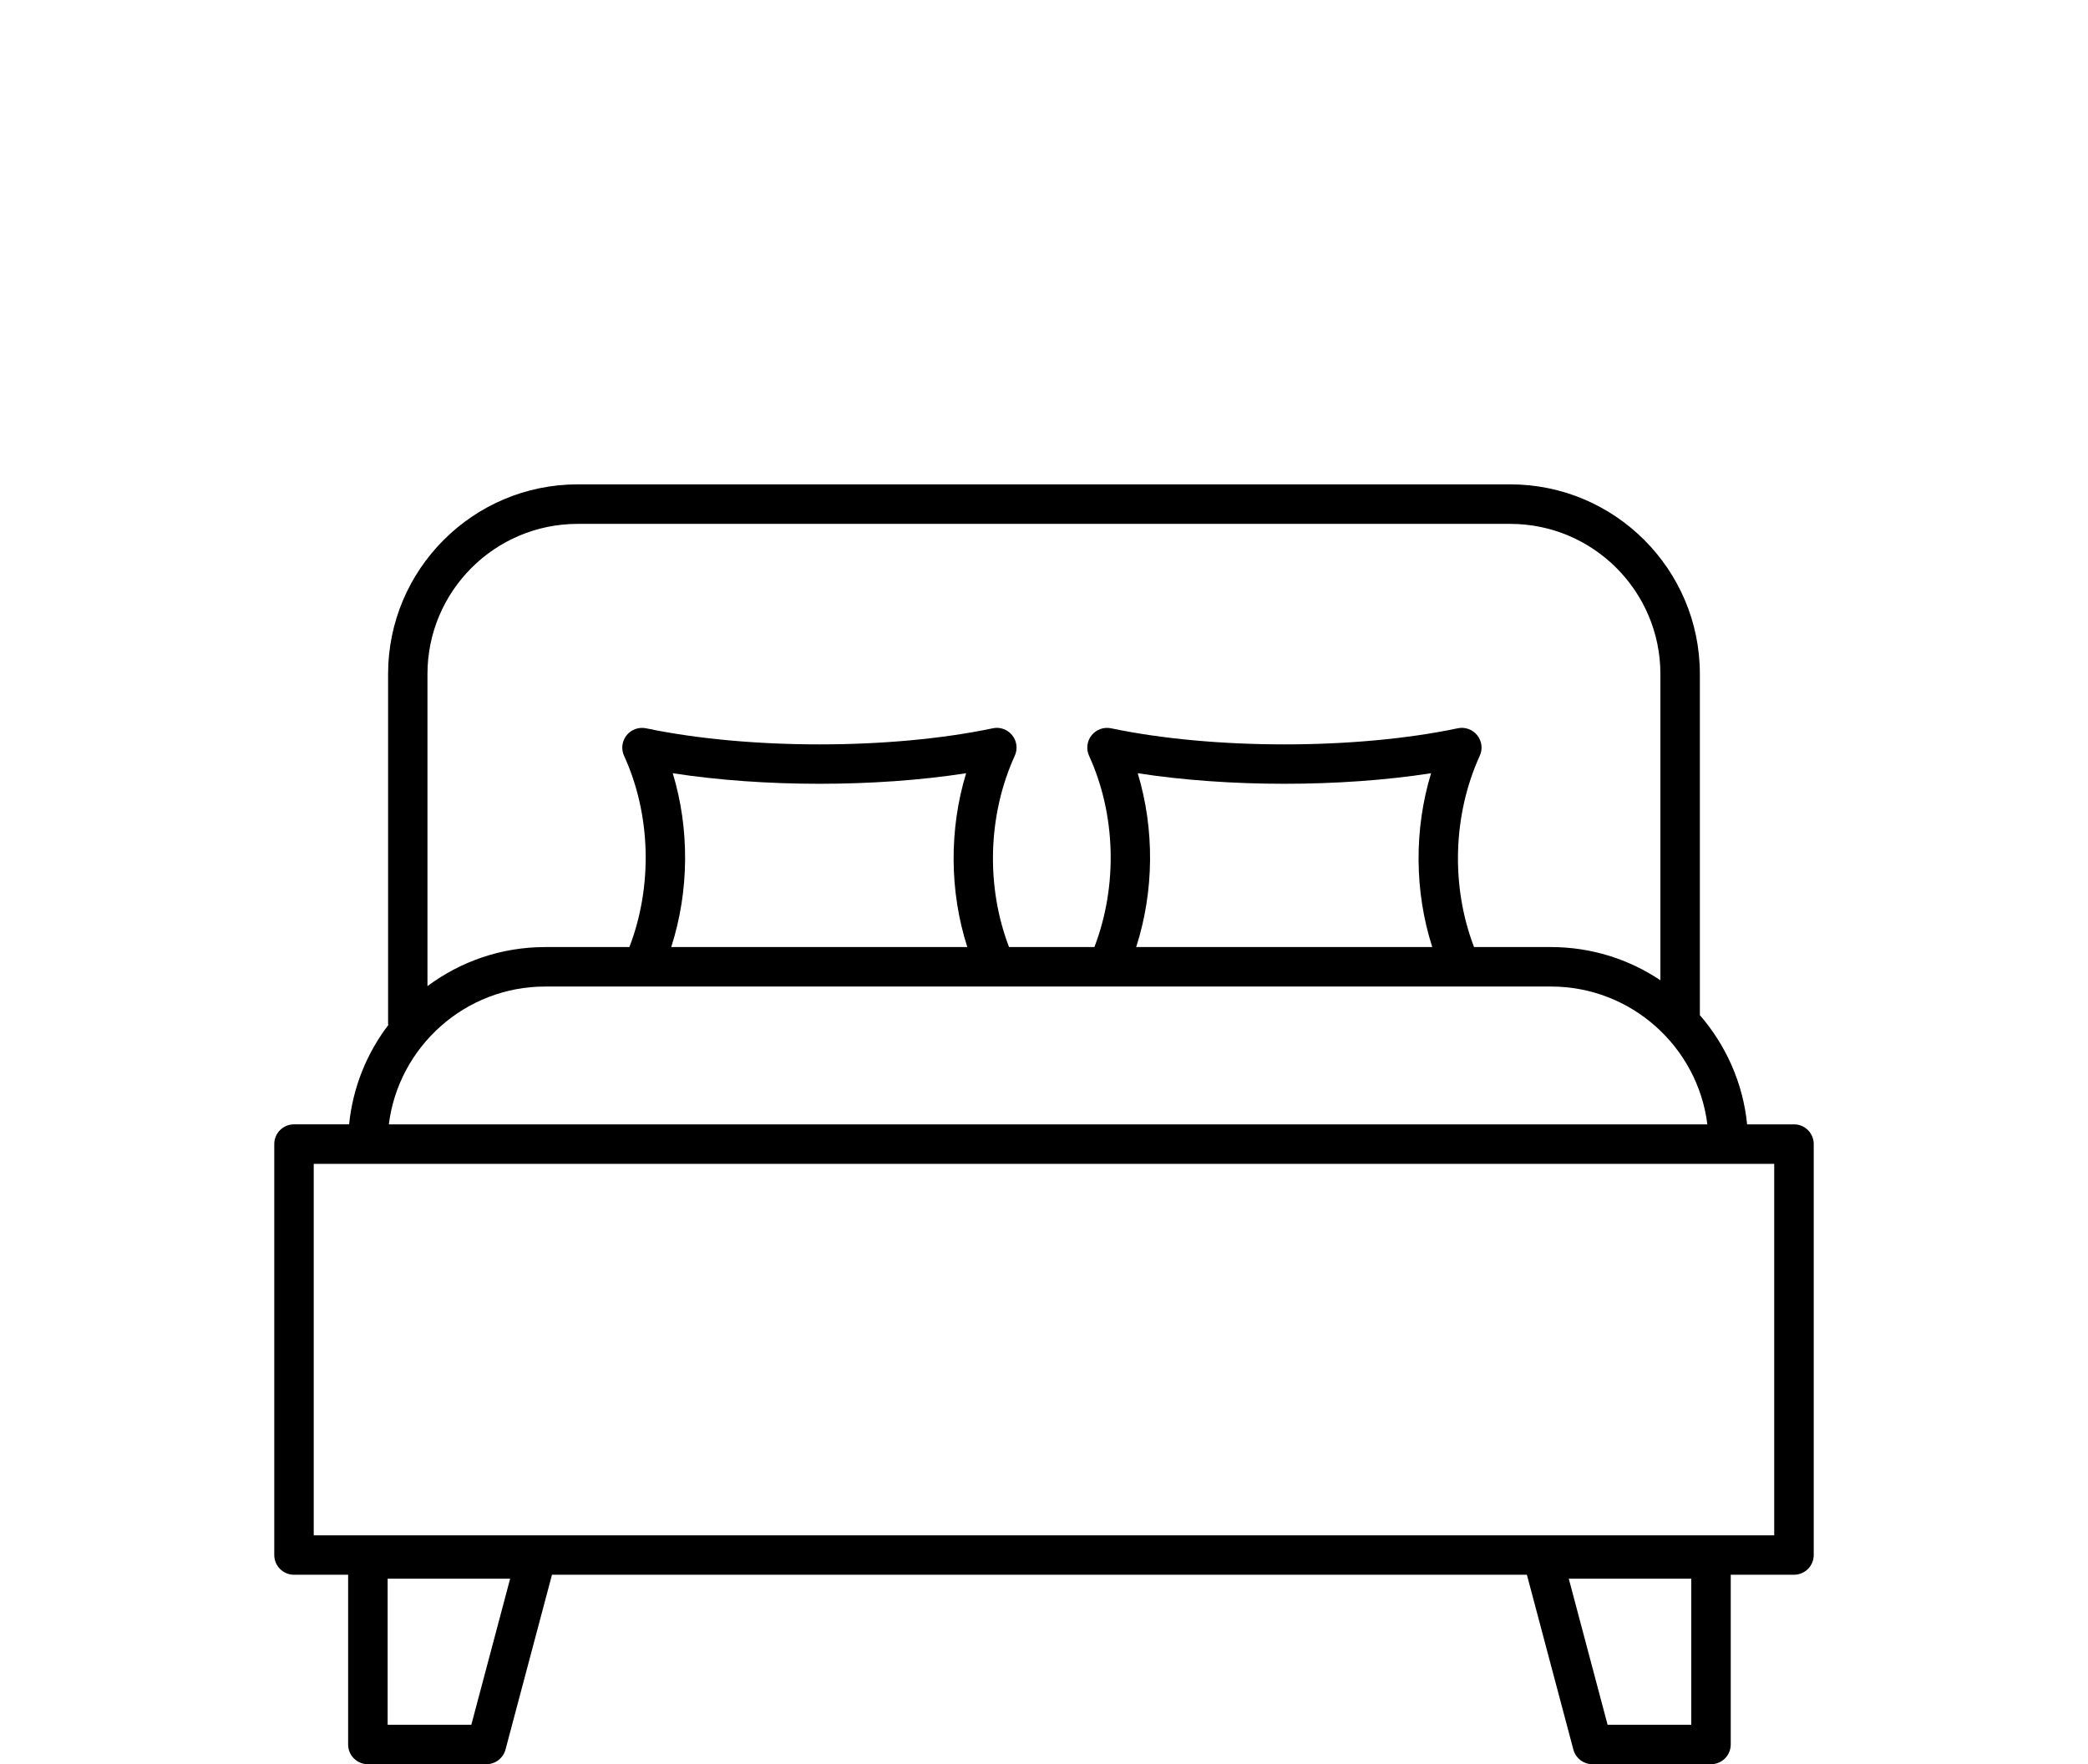 <svg xmlns="http://www.w3.org/2000/svg" id="Layer_1" data-name="Layer 1" viewBox="0 0 423.21 357.58"><path d="M363.61,227.89h-9.49c-.84-8.42-4.32-16.07-9.58-22.14v-69.15c0-21.19-17.24-38.43-38.43-38.43H117.09c-21.19,0-38.43,17.24-38.43,38.43v71.05h.12c-4.39,5.73-7.26,12.67-8.02,20.23h-11.17c-2.21,0-4,1.79-4,4v83.29c0,2.21,1.79,4,4,4h10.97v34.4c0,2.21,1.79,4,4,4h24.03c1.81,0,3.4-1.22,3.87-2.97l9.42-35.43h197.6l9.42,35.43c.47,1.75,2.05,2.97,3.87,2.97h24.03c2.21,0,4-1.79,4-4v-34.4h12.82c2.21,0,4-1.79,4-4v-83.29c0-2.21-1.79-4-4-4ZM95.52,349.58h-16.95v-29.61h24.83l-7.87,29.61Zm247.27,0h-16.95l-7.87-29.61h24.83v29.61ZM117.09,106.18h189.02c16.78,0,30.43,13.65,30.43,30.43v62.07c-6.35-4.25-13.97-6.73-22.17-6.73h-15.6c-4.73-12.33-4.29-26.83,1.16-38.77,.63-1.37,.43-2.98-.52-4.16-.94-1.18-2.47-1.73-3.95-1.41-20.65,4.35-49.54,4.35-70.26,0-1.47-.31-3,.24-3.95,1.42-.94,1.18-1.14,2.79-.51,4.16,5.43,11.87,5.84,26.35,1.08,38.76h-17.3c-4.73-12.33-4.29-26.83,1.16-38.77,.63-1.37,.43-2.98-.52-4.16-.94-1.18-2.47-1.73-3.95-1.41-20.65,4.35-49.54,4.35-70.26,0-1.47-.31-3,.24-3.95,1.42-.94,1.18-1.14,2.79-.51,4.16,5.43,11.87,5.84,26.35,1.08,38.76h-17.08c-8.93,0-17.19,2.95-23.85,7.92v-63.26c0-16.78,13.65-30.43,30.43-30.43Zm113.52,50.54c18.42,2.85,41.07,2.85,59.45,0-3.45,11.34-3.39,23.93,.24,35.23h-60.01c3.65-11.35,3.74-23.93,.31-35.23Zm-94.24,0c18.42,2.85,41.07,2.85,59.45,0-3.45,11.34-3.39,23.93,.24,35.23h-60.01c3.65-11.35,3.74-23.93,.31-35.23Zm-25.87,43.23h203.87c16.26,0,29.72,12.21,31.69,27.94H78.81c1.97-15.73,15.43-27.94,31.69-27.94Zm249.11,111.23H63.59v-75.29H359.61v75.29Z"></path></svg>